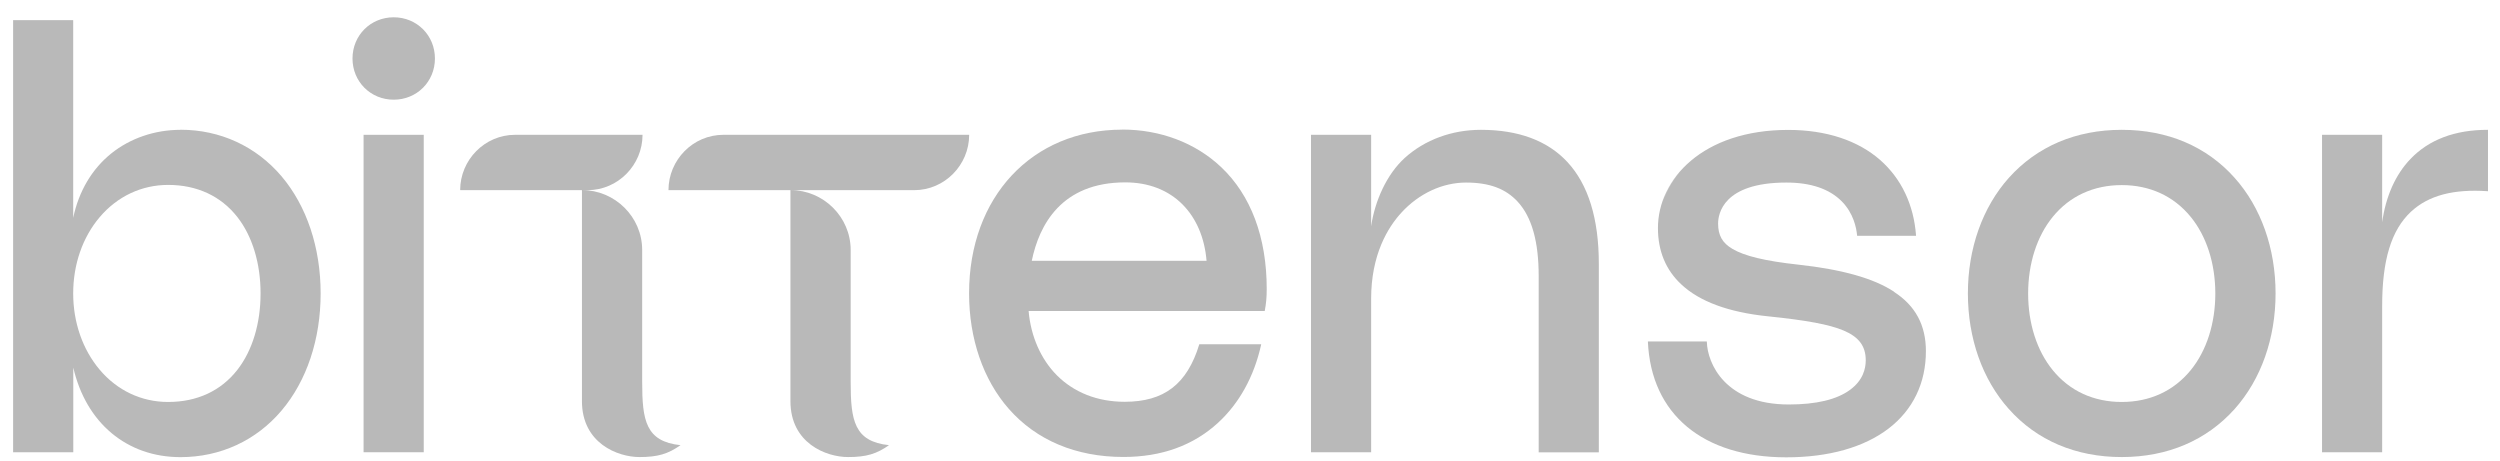 <svg width="141" height="26" viewBox="0 0 141 26" fill="none" xmlns="http://www.w3.org/2000/svg">
<g clip-path="url(#clip0_20_7670)">
<path d="M10.18 7.322C8.733 7.322 7.349 7.795 6.28 8.651C5.182 9.533 4.444 10.789 4.128 12.285V1.137H0.74V25.507H4.133V20.73C4.852 23.852 7.152 25.783 10.18 25.783C12.421 25.783 14.445 24.852 15.878 23.158C17.301 21.479 18.084 19.135 18.084 16.55C18.084 13.965 17.301 11.621 15.878 9.941C14.44 8.248 12.416 7.317 10.18 7.317V7.322ZM14.696 16.555C14.696 18.249 14.233 19.775 13.391 20.854C12.465 22.045 11.116 22.671 9.481 22.671C7.984 22.671 6.61 22.026 5.62 20.849C4.66 19.711 4.128 18.185 4.128 16.55C4.128 14.915 4.655 13.389 5.62 12.251C6.61 11.079 7.984 10.429 9.481 10.429C11.111 10.429 12.465 11.059 13.391 12.246C14.233 13.324 14.696 14.851 14.696 16.545V16.555Z" fill="#808080" fill-opacity="0.55"/>
<path d="M23.899 7.603H20.506V25.507H23.899V7.603Z" fill="#808080" fill-opacity="0.55"/>
<path d="M22.205 0.975C20.9 0.975 19.881 1.994 19.881 3.299C19.881 4.604 20.9 5.623 22.205 5.623C23.51 5.623 24.53 4.604 24.53 3.299C24.53 1.994 23.51 0.975 22.205 0.975Z" fill="#808080" fill-opacity="0.55"/>
<path d="M119.666 7.322C117.08 7.322 114.879 8.262 113.294 10.035C111.806 11.704 110.989 14.019 110.989 16.55C110.989 19.081 111.806 21.4 113.294 23.064C114.874 24.842 117.08 25.778 119.666 25.778C122.251 25.778 124.452 24.837 126.037 23.064C127.525 21.395 128.342 19.081 128.342 16.55C128.342 14.019 127.525 11.699 126.037 10.035C124.457 8.257 122.251 7.322 119.666 7.322ZM114.387 16.555C114.387 14.866 114.879 13.329 115.775 12.231C116.731 11.059 118.08 10.439 119.666 10.439C121.251 10.439 122.6 11.059 123.556 12.231C124.452 13.329 124.944 14.866 124.944 16.555C124.944 18.244 124.452 19.78 123.556 20.878C122.6 22.05 121.251 22.671 119.666 22.671C118.08 22.671 116.731 22.05 115.775 20.878C114.879 19.78 114.387 18.244 114.387 16.555Z" fill="#808080" fill-opacity="0.55"/>
<path d="M140.303 7.322C138.461 7.322 136.994 7.873 135.95 8.966C135.103 9.848 134.556 11.079 134.354 12.537V7.602H130.962V25.507H134.354V17.249C134.354 14.659 134.872 12.97 135.984 11.936C136.964 11.025 138.373 10.651 140.298 10.784H140.323V7.322H140.303Z" fill="#808080" fill-opacity="0.55"/>
<path d="M106.823 16.451C105.666 15.693 103.893 15.196 101.416 14.925C99.57 14.723 98.388 14.442 97.704 14.034C97.137 13.699 96.901 13.27 96.901 12.61C96.901 12.069 97.177 10.296 100.752 10.296C102.135 10.296 103.184 10.655 103.879 11.36C104.538 12.029 104.701 12.847 104.74 13.28V13.3H108.064V13.275C107.936 11.552 107.242 10.089 106.06 9.04C104.79 7.918 102.992 7.327 100.855 7.327C96.029 7.327 93.508 10.109 93.508 12.861C93.508 14.157 93.951 15.23 94.833 16.047C95.862 17.008 97.492 17.608 99.668 17.835C101.924 18.066 103.174 18.303 103.982 18.642C104.844 19.007 105.228 19.524 105.228 20.322C105.228 20.79 105.075 21.454 104.337 21.991C103.593 22.538 102.431 22.813 100.885 22.813C97.305 22.813 96.295 20.499 96.266 19.278V19.258H92.942V19.283C93.124 23.36 96.039 25.793 100.747 25.793C103.135 25.793 105.129 25.231 106.518 24.168C107.892 23.114 108.621 21.602 108.621 19.805C108.621 18.342 108.035 17.249 106.823 16.461V16.451ZM93.794 11.325C93.991 10.734 94.306 10.212 94.705 9.749C94.291 10.237 93.991 10.774 93.794 11.325Z" fill="#808080" fill-opacity="0.55"/>
<path d="M63.293 7.312C58.206 7.312 54.656 11.109 54.656 16.545C54.656 19.106 55.454 21.42 56.897 23.06C58.458 24.837 60.698 25.773 63.362 25.773C65.504 25.773 67.296 25.128 68.69 23.852C69.892 22.754 70.734 21.228 71.128 19.44V19.416H67.636V19.431C66.952 21.666 65.657 22.661 63.431 22.661C61.9 22.661 60.575 22.139 59.6 21.159C58.704 20.253 58.137 18.968 58.014 17.54H71.334V17.52C71.413 17.111 71.443 16.752 71.443 16.294C71.443 13.384 70.551 11.005 68.862 9.415C67.42 8.056 65.445 7.307 63.293 7.307V7.312ZM63.465 10.286C64.77 10.286 65.883 10.715 66.696 11.532C67.474 12.315 67.942 13.413 68.05 14.708H58.192C58.61 12.684 59.866 10.286 63.465 10.286Z" fill="#808080" fill-opacity="0.55"/>
<path d="M83.522 7.322C81.887 7.322 80.365 7.883 79.238 8.898C78.209 9.828 77.539 11.34 77.332 12.763V7.602H73.939V25.507H77.332V16.855C77.332 14.373 78.263 12.837 79.046 11.985C80.031 10.912 81.355 10.296 82.685 10.296C84.014 10.296 84.935 10.651 85.605 11.384C86.397 12.251 86.782 13.625 86.782 15.58V25.512H90.174V14.88C90.174 12.335 89.579 10.404 88.397 9.134C87.279 7.932 85.639 7.322 83.522 7.322Z" fill="#808080" fill-opacity="0.55"/>
<path d="M40.799 7.603C39.09 7.603 37.702 9.016 37.702 10.725H51.564C53.272 10.725 54.661 9.311 54.661 7.603H40.799Z" fill="#808080" fill-opacity="0.55"/>
<path d="M29.05 7.603C27.341 7.603 25.953 9.016 25.953 10.725H33.142C34.851 10.725 36.239 9.311 36.239 7.603H29.05Z" fill="#808080" fill-opacity="0.55"/>
<path d="M47.978 21.548V14.098C47.978 12.236 46.442 10.72 44.581 10.72V22.626C44.581 24.995 46.59 25.778 47.831 25.778C48.86 25.778 49.441 25.601 50.14 25.108C48.18 24.901 47.978 23.72 47.978 21.548Z" fill="#808080" fill-opacity="0.55"/>
<path d="M36.219 21.548V14.098C36.219 12.236 34.683 10.72 32.822 10.72V22.626C32.822 24.995 34.831 25.778 36.072 25.778C37.101 25.778 37.682 25.601 38.381 25.108C36.421 24.901 36.219 23.72 36.219 21.548Z" fill="#808080" fill-opacity="0.55"/>
</g>
<defs>
<clipPath id="clip0_20_7670">
<rect width="139.582" height="24.813" fill="white" transform="translate(0.74 0.975)"/>
</clipPath>
</defs>
</svg>
